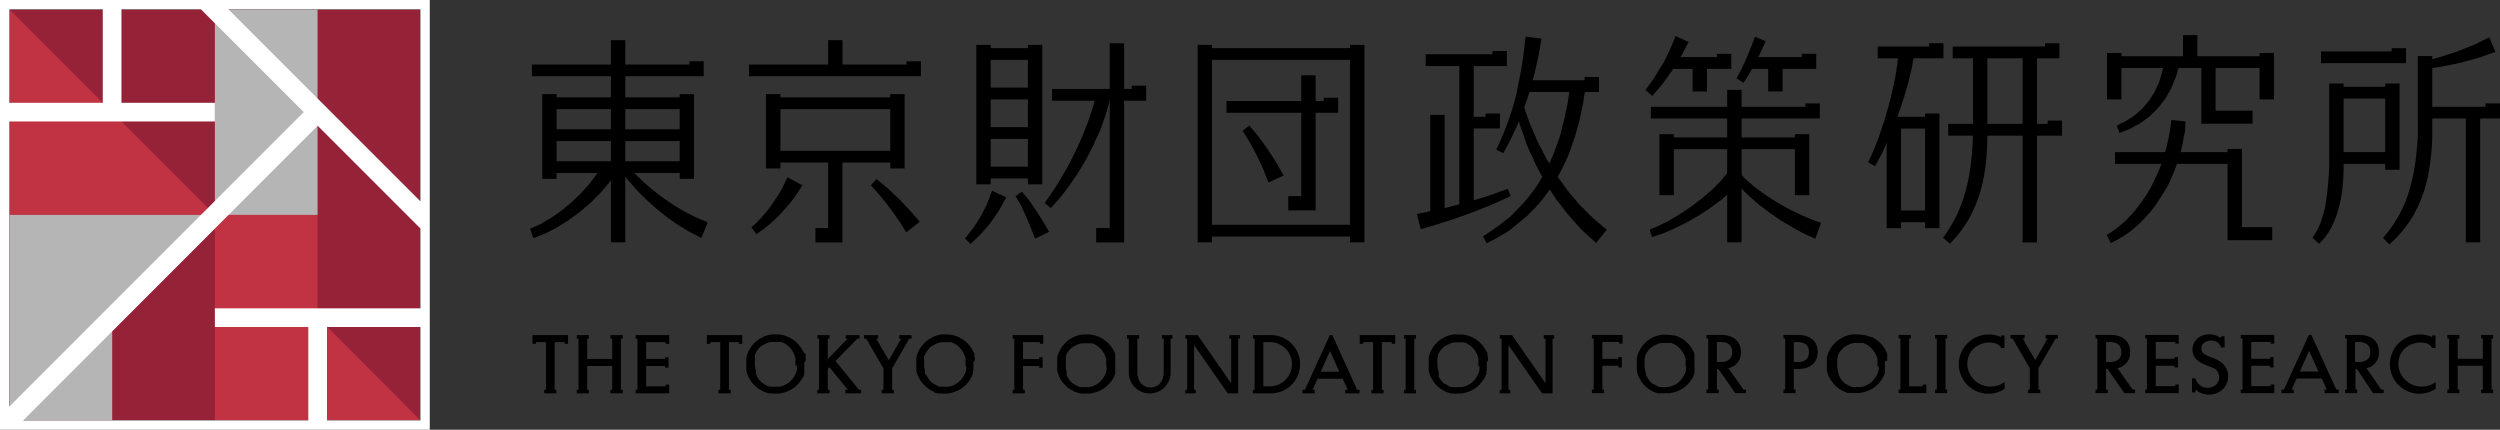 <svg xmlns="http://www.w3.org/2000/svg" viewBox="0 0 267.59 46"><rect x="0" y="0" width="267.59" height="46" fill="#333333" stroke="none"/><defs><style>.cls-1{fill:#962238;}.cls-2{fill:#c13342;}.cls-3{fill:#b5b5b5;}.cls-4{fill:none;}.cls-5{fill:#fff;}</style></defs><title>header_logo</title><g id="レイヤー_2" data-name="レイヤー 2"><g id="レイヤー_2-2" data-name="レイヤー 2"><polygon points="75.32 8.16 56.93 8.16 56.93 6.91 73.79 6.91 73.79 6.56 75.32 6.56 75.32 8.16"/><rect x="72.75" y="10.07" width="1.54" height="9.07"/><rect x="59.51" y="10.42" width="13.31" height="1.26"/><rect x="58.04" y="10.07" width="1.54" height="9.07"/><rect x="59.51" y="17.26" width="13.31" height="1.26"/><rect x="65.39" y="4.3" width="1.54" height="21.64"/><rect x="59.51" y="13.84" width="13.31" height="1.26"/><path d="M66,18.44l-.28.39-.32.44-.2.28-.26.31-.58.68c-.21.25-.45.46-.69.71s-.48.49-.76.71l-.82.7c-.28.22-.57.43-.86.64l-.42.31-.44.27-.83.51-.78.4a4.91,4.91,0,0,1-.67.31l-.53.21-.47.18-.35-1,.42-.19.47-.21a4.57,4.57,0,0,0,.6-.33l.7-.4.75-.52.39-.28.38-.31c.25-.21.52-.42.77-.64l.72-.69a8.58,8.58,0,0,0,.66-.7c.21-.24.43-.46.59-.68l.47-.62.21-.27.18-.28.3-.47.25-.4Z"/><path d="M67.18,17.73l.32.35.36.4c.14.16.31.31.49.48l.57.56c.22.18.45.38.68.59l.75.6c.27.2.52.41.8.59l.82.56c.27.19.55.34.81.5a8.76,8.76,0,0,0,.78.43l.71.36c.43.23.82.35,1.08.47l.41.17-.69,1.68-.44-.23c-.28-.15-.69-.33-1.15-.61l-.73-.45c-.27-.15-.52-.35-.8-.54s-.55-.38-.82-.6l-.82-.66c-.27-.22-.52-.47-.78-.7A9.68,9.68,0,0,1,68.8,21l-.67-.68-.56-.65c-.18-.2-.34-.38-.47-.54l-.33-.43-.28-.37Z"/><rect x="95.29" y="10.07" width="1.54" height="7.96"/><rect x="83.46" y="10.42" width="11.9" height="1.26"/><rect x="81.99" y="10.07" width="1.54" height="7.96"/><rect x="83.46" y="16.14" width="11.9" height="1.26"/><polygon points="98.57 8.16 80.17 8.16 80.17 6.91 97.03 6.91 97.03 6.56 98.57 6.56 98.57 8.16"/><polygon points="90.17 25.95 87.28 25.95 87.28 24.41 88.64 24.41 88.64 16.77 90.17 16.77 90.17 25.95"/><rect x="88.64" y="4.3" width="1.54" height="3.23"/><path d="M85.88,19.82l-.15.25-.18.3-.26.39-.34.48-.38.48c-.26.34-.57.66-.87,1s-.62.65-.94.93l-.45.41-.43.34c-.26.22-.51.37-.67.49l-.26.17-.52-.75.21-.18a5.68,5.68,0,0,0,.54-.51l.35-.36.37-.43c.26-.29.5-.64.75-1s.48-.69.67-1l.29-.48.22-.42c.06-.13.13-.24.18-.37l.14-.31.12-.27Z"/><path d="M97,24.87,96.46,24c-.16-.25-.35-.55-.57-.84s-.43-.62-.66-.93l-.71-.9c-.12-.14-.22-.29-.34-.41l-.31-.36-.66-.73.61-.67.78.65.38.32c.14.11.26.25.41.38l.87.82.83.88c.28.28.5.54.7.77l.66.75Z"/><path d="M135.78,19.54s-.15-.36-.37-.92a9.37,9.37,0,0,0-.38-.91l-.47-1-.53-1a5,5,0,0,0-.25-.46l-.24-.4L133,14l.72-.56.65.77.32.38c.11.13.21.29.33.44l.7,1,.65,1c.22.33.39.63.53.89l.5.86Z"/><polygon points="140.82 22.52 137.89 22.52 137.89 20.99 139.28 20.99 139.28 8.06 140.82 8.06 140.82 22.52"/><rect x="144.5" y="4.8" width="1.54" height="21.14"/><rect x="128.96" y="5.15" width="16.31" height="1.26"/><rect x="128.19" y="4.8" width="1.54" height="21.14"/><rect x="128.96" y="24.06" width="16.31" height="1.26"/><polygon points="143.23 12.07 131.28 12.07 131.28 10.81 141.69 10.81 141.69 10.46 143.23 10.46 143.23 12.07"/><path d="M165,4.14l-.1.54c-.06.35-.13.83-.26,1.44s-.28,1.31-.47,2.05c-.1.37-.19.75-.31,1.13s-.24.78-.35,1.17l-.4,1.14c-.13.39-.29.75-.43,1.1s-.26.7-.42,1l-.42.89c-.25.56-.51,1-.67,1.31l-.27.49-.74-.39.23-.5c.13-.31.36-.75.57-1.3l.34-.89c.13-.31.23-.66.35-1s.24-.7.34-1.08l.31-1.13L162.51,9c.09-.37.16-.75.23-1.11.14-.72.24-1.4.32-2s.13-1.08.17-1.43l.06-.54Z"/><polygon points="161.29 7.07 152.6 7.07 152.6 5.81 159.75 5.81 159.75 5.46 161.29 5.46 161.29 7.07"/><rect x="156.2" y="6.54" width="1.54" height="15.83"/><polygon points="160.55 13.75 157.39 13.75 157.39 12.5 159.01 12.5 159.01 12.15 160.55 12.15 160.55 13.75"/><rect x="153.09" y="12.29" width="1.54" height="10.99"/><path d="M151.66,22.91l1.55-.33c.47-.11,1-.2,1.59-.35l1.78-.46c.61-.15,1.21-.36,1.78-.52l.81-.25.72-.25,1.48-.54.34.77-1.46.67-.71.32-.81.32c-.57.21-1.16.47-1.77.68l-1.8.62c-.57.2-1.1.34-1.56.49l-1.53.45Z"/><polygon points="171.15 9.85 163.16 9.85 163.16 8.59 169.61 8.59 169.61 8.24 171.15 8.24 171.15 9.85"/><path d="M169.68,9.64l-.15.83c0,.27-.09.59-.16,1l-.28,1.28c-.1.46-.26.95-.4,1.48s-.35,1.06-.54,1.62-.43,1.14-.71,1.7l-.42.85-.47.83c-.15.28-.34.55-.51.81a9,9,0,0,1-.55.78c-.19.25-.37.51-.57.74l-.61.69c-.42.42-.83.84-1.25,1.19s-.83.66-1.21,1-.75.51-1.08.71-.62.36-.87.49l-.77.39-.4-.73.7-.46c.22-.14.47-.34.77-.54s.62-.48,1-.75.71-.6,1.07-1a15.57,15.57,0,0,0,1.1-1.17l.52-.65c.18-.23.34-.47.51-.7s.32-.49.47-.74.32-.5.45-.76l.41-.79.35-.8c.24-.53.42-1.09.62-1.6s.35-1,.47-1.55.26-1,.34-1.4l.25-1.19c.07-.36.11-.69.16-1l.13-.84Z"/><path d="M163,11.08s.08.25.24.69c.07.21.17.48.27.78a10.57,10.57,0,0,0,.38,1c.15.36.32.74.49,1.15s.39.82.61,1.25.43.89.71,1.32l.8,1.31c.28.43.59.84.88,1.25l.44.61.47.55c.32.37.6.73.91,1.05l.87.87.39.39.37.32.62.52.53.45L170.85,26l-.56-.5-.64-.58-.39-.36-.4-.44-.89-1c-.31-.35-.6-.76-.91-1.16l-.48-.61-.44-.67c-.28-.45-.59-.89-.86-1.37s-.51-.95-.76-1.42-.44-1-.66-1.42-.41-.9-.56-1.35-.3-.86-.44-1.24a10.44,10.44,0,0,1-.31-1l-.22-.81-.19-.7Z"/><path d="M186.27,19.46l-.32.34-.37.39a4.54,4.54,0,0,1-.54.51l-.67.58c-.24.21-.5.38-.77.58s-.53.41-.82.59l-.88.57c-.3.19-.61.35-.9.52s-.59.34-.89.48l-.85.42c-.27.13-.54.23-.78.34s-.46.2-.66.27l-.53.17-.47.15-.24-.8.41-.17.48-.2c.19-.08.39-.19.61-.3s.47-.23.71-.38l.78-.46c.27-.15.54-.34.81-.52s.56-.36.82-.57l.79-.6a9.06,9.06,0,0,0,.73-.61c.23-.2.48-.39.67-.59l.53-.54a3.44,3.44,0,0,0,.45-.49l.34-.41.3-.37Z"/><path d="M186,18.3l.33.34.37.39a4.54,4.54,0,0,0,.5.46l.6.51c.21.17.47.35.72.53a7.87,7.87,0,0,0,.79.55l.83.54.87.49c.28.17.56.31.85.45l.8.4.73.31c.46.21.84.33,1.11.43l.42.15-.62,1.7-.45-.2c-.29-.13-.7-.3-1.17-.56l-.75-.41-.82-.49a10.15,10.15,0,0,1-.86-.54l-.86-.6-.83-.63c-.28-.21-.54-.43-.79-.65s-.49-.42-.71-.63l-.62-.62a5.35,5.35,0,0,1-.48-.53l-.34-.42-.3-.36Z"/><path d="M180.74,4.5l-.5.94L180,5.9c-.09.16-.21.33-.31.51L179,7.51l-.75,1.05-.34.47-.35.41-.71.83-.72-.63.6-.84.29-.41.29-.48c.2-.33.41-.69.63-1s.37-.73.54-1.08c.09-.17.18-.32.25-.49l.2-.48.42-1Z"/><polygon points="185.31 7.37 178.9 7.37 178.9 6.11 183.77 6.11 183.77 5.76 185.31 5.76 185.31 7.37"/><polygon points="194.4 7.37 187.47 7.37 187.47 6.11 192.86 6.11 192.86 5.76 194.4 5.76 194.4 7.37"/><rect x="181.17" y="6.55" width="1.54" height="3.24"/><rect x="189.26" y="6.55" width="1.54" height="3.24"/><path d="M189,4.42l-.33.7c-.18.42-.48,1-.76,1.56q-.22.42-.45.81c-.14.26-.28.5-.41.7l-.43.68-.75-.48.36-.66a7.68,7.68,0,0,0,.34-.7c.12-.26.25-.53.37-.81.23-.57.47-1.12.63-1.56l.27-.73Z"/><polygon points="194.79 12.68 176.7 12.68 176.7 11.43 193.25 11.43 193.25 11.07 194.79 11.07 194.79 12.68"/><rect x="184.87" y="9.62" width="1.54" height="16.32"/><rect x="192.12" y="14.36" width="1.54" height="6.53"/><rect x="178.39" y="14.71" width="14.5" height="1.26"/><rect x="177.62" y="14.36" width="1.54" height="6.53"/><polygon points="208.02 6.24 200.98 6.24 200.98 4.98 206.49 4.98 206.49 4.63 208.02 4.63 208.02 6.24"/><polygon points="220.43 6.24 209.01 6.24 209.01 4.98 218.89 4.98 218.89 4.63 220.43 4.63 220.43 6.24"/><polygon points="220.71 14.52 208.53 14.52 208.53 13.26 219.17 13.26 219.17 12.91 220.71 12.91 220.71 14.52"/><path d="M204.88,5.87l-.1.52-.1.61c0,.22-.12.5-.18.8l-.23,1-.29,1c-.1.36-.21.72-.34,1.09s-.25.74-.37,1.11c-.28.74-.54,1.48-.83,2.16-.15.34-.28.67-.42,1l-.4.86c-.24.54-.5,1-.66,1.28l-.26.48-.74-.4.22-.48c.13-.31.35-.73.55-1.27l.34-.86c.11-.31.22-.64.33-1,.25-.67.45-1.41.67-2.15l.29-1.1c.09-.36.18-.72.25-1.07l.22-1,.15-.89c0-.28.09-.52.11-.76l.07-.61.06-.53Z"/><rect x="206.05" y="12.15" width="1.54" height="12.27"/><rect x="202.71" y="12.5" width="4.11" height="1.26"/><rect x="201.94" y="13.13" width="1.54" height="11.3"/><rect x="202.71" y="22.53" width="4.11" height="1.26"/><path d="M212.72,5.61v8.55c0,.63,0,1.32-.05,2s-.1,1.34-.2,2a19,19,0,0,1-.39,1.94,14.52,14.52,0,0,1-.59,1.76,13.3,13.3,0,0,1-.72,1.51c-.26.45-.52.84-.76,1.18a9.05,9.05,0,0,1-.67.85c-.19.23-.36.4-.47.51l-.16.18-.73-.63.13-.19c.08-.12.21-.29.36-.53s.32-.51.51-.85a12,12,0,0,0,.58-1.14,12.36,12.36,0,0,0,.56-1.4c.17-.51.31-1.06.45-1.63s.24-1.17.33-1.78.15-1.25.2-1.89.07-1.26.08-1.91V5.61Z"/><rect x="216.49" y="5.75" width="1.54" height="20.2"/><rect x="233.66" y="3.76" width="1.54" height="2.89"/><rect x="241.86" y="5.67" width="1.54" height="4.97"/><rect x="226.29" y="6.02" width="16.34" height="1.26"/><rect x="225.53" y="5.67" width="1.54" height="4.97"/><path d="M233.29,6.83l-.11.4-.12.46a4.52,4.52,0,0,1-.19.61l-.31.76a3,3,0,0,1-.17.41l-.22.39c-.16.26-.3.55-.49.81l-.59.77a8.87,8.87,0,0,1-.68.69l-.33.33-.37.28c-.25.17-.48.36-.71.5l-.68.37-.3.17-.29.11-.47.18-.41.15-.28-.79.36-.17.41-.2.25-.12.25-.17.58-.38c.2-.15.38-.33.58-.5l.3-.27.27-.31a8.34,8.34,0,0,0,.53-.65l.45-.7c.14-.24.24-.5.35-.73l.17-.35c.05-.11.07-.23.11-.34l.19-.62a4,4,0,0,0,.13-.58l.08-.47.07-.41Z"/><polygon points="241.11 13.24 235.62 13.24 235.62 6.64 237.15 6.64 237.15 11.85 241.11 11.85 241.11 13.24"/><polygon points="243.21 25.71 238.43 25.71 238.43 15.94 239.97 15.94 239.97 24.31 243.21 24.31 243.21 25.71"/><rect x="226.38" y="16.28" width="12.82" height="1.26"/><path d="M233.94,13l-.05.65c0,.21,0,.46-.1.78s-.09.66-.18,1-.17.76-.29,1.17l-.19.63-.24.65c-.15.44-.36.88-.55,1.33s-.43.89-.7,1.32-.53.84-.8,1.25-.58.79-.9,1.14a12.43,12.43,0,0,1-.94,1,10.52,10.52,0,0,1-.92.79,9.53,9.53,0,0,1-.84.59c-.27.16-.49.31-.69.4l-.62.31-.43-.86.53-.33c.17-.1.35-.26.57-.42s.45-.39.71-.6.52-.49.79-.78.53-.6.78-.94.51-.71.77-1.08.47-.77.68-1.18.4-.82.59-1.22.35-.82.48-1.23l.2-.6.17-.58c.12-.38.19-.74.27-1.07s.12-.64.18-.91.08-.51.11-.72l.09-.65Z"/><polygon points="257.53 6.76 248.43 6.76 248.43 5.5 255.99 5.5 255.99 5.16 257.53 5.16 257.53 6.76"/><path d="M250.85,8.94s0,4.33,0,8.66c0,.55,0,1.11-.05,1.66s-.08,1.08-.17,1.61a11.2,11.2,0,0,1-.33,1.49,10.18,10.18,0,0,1-.45,1.32,7.46,7.46,0,0,1-.54,1.06,6.12,6.12,0,0,1-.53.76,5.17,5.17,0,0,1-.4.44l-.15.15-.72-.63.1-.15a3.76,3.76,0,0,0,.27-.43,7.51,7.51,0,0,0,.71-1.66,10.86,10.86,0,0,0,.3-1.19c.08-.43.14-.9.2-1.38s.1-1,.14-1.5.07-1,.08-1.57V8.94Z"/><rect x="250.08" y="9.29" width="5.99" height="1.26"/><rect x="255.3" y="8.94" width="1.54" height="9.23"/><rect x="250.08" y="16.28" width="5.99" height="1.26"/><path d="M260.34,6v6.71c0,.62,0,1.22,0,1.89s-.06,1.31-.13,2-.16,1.32-.28,2a16.33,16.33,0,0,1-.48,1.89c-.1.3-.22.59-.32.88l-.36.82c-.14.26-.27.51-.39.76s-.28.46-.42.68c-.29.42-.56.79-.83,1.11s-.51.57-.71.79c-.42.41-.67.63-.67.63l-.68-.68s.19-.25.54-.67c.15-.22.36-.48.56-.79s.43-.68.66-1.08l.32-.63.31-.7.28-.76c.07-.27.16-.53.24-.81.15-.55.29-1.13.4-1.74s.2-1.21.26-1.83.12-1.26.15-1.87,0-1.25,0-1.83V6Z"/><path d="M267.1,5.55,266,5.94l-.54.19-.64.19-1.39.38L262,7l-.64.13-.57.09-1.19.18-.14-.83,1.12-.3.54-.14.6-.2,1.3-.43L264.3,5l.57-.23.51-.25L266.44,4Z"/><polygon points="267.59 12.68 259.57 12.68 259.57 11.43 266.05 11.43 266.05 11.07 267.59 11.07 267.59 12.68"/><rect x="263.93" y="12.05" width="1.54" height="13.89"/><polygon points="122.68 10.78 112.61 10.78 112.61 9.52 121.14 9.52 121.14 9.17 122.68 9.17 122.68 10.78"/><path d="M118.81,10.7l-.16.54-.18.62a6.2,6.2,0,0,1-.26.81l-.35,1c-.12.35-.28.69-.44,1s-.31.74-.5,1.1l-.57,1.11c-.2.37-.42.73-.63,1.08s-.42.7-.64,1-.43.64-.64.93l-.61.81q-.28.38-.54.66l-.44.49-.38.43-.65-.55.31-.45c.2-.3.5-.7.82-1.21l.52-.82c.17-.3.35-.62.54-.94s.38-.66.55-1,.37-.71.54-1.07.34-.72.5-1.08.3-.72.44-1.07.29-.68.39-1l.31-.9c.2-.54.33-1.06.43-1.4l.16-.54Z"/><rect x="110.02" y="4.8" width="1.54" height="14.93"/><rect x="105.27" y="5.15" width="5.52" height="1.26"/><rect x="104.5" y="4.8" width="1.54" height="14.93"/><rect x="105.27" y="17.84" width="5.52" height="1.26"/><rect x="105.27" y="9.38" width="5.52" height="1.26"/><rect x="105.27" y="13.61" width="5.52" height="1.26"/><path d="M107.71,21.12l-.46.84-.23.4a3.46,3.46,0,0,1-.29.46l-.69,1c-.11.17-.25.3-.37.46l-.38.43-.35.4-.35.33-.71.68-.59-.59.58-.73.28-.35.27-.42.29-.44a4.48,4.48,0,0,0,.28-.47c.17-.31.33-.63.48-.93a3,3,0,0,0,.21-.44l.16-.44.35-.89Z"/><path d="M109.38,20.52l.51.61c.08.1.17.19.25.3l.26.37c.17.26.38.54.55.81.35.55.7,1.1.94,1.51l.41.69-1.51.73-.29-.73c-.16-.45-.41-1-.65-1.6-.12-.29-.26-.54-.38-.81L109.3,22c-.06-.12-.14-.23-.19-.33L108.7,21Z"/><polygon points="120.32 25.95 117.33 25.95 117.33 24.41 118.78 24.41 118.78 4.63 120.32 4.63 120.32 25.95"/><polygon points="57 35.87 57 35.87 57 36.8 57.38 36.8 57.38 36.62 58.44 36.62 58.44 41.72 58.25 41.72 58.25 42.1 59.55 42.1 59.55 41.72 59.37 41.72 59.37 36.62 60.43 36.62 60.43 36.8 60.8 36.8 60.8 35.87 60.8 35.87 57 35.87"/><polygon points="68.04 35.87 68.04 36.25 68.23 36.25 68.23 41.72 68.04 41.72 68.04 42.1 71.63 42.1 71.63 42.1 71.63 41.16 71.25 41.16 71.25 41.35 69.16 41.35 69.16 39.17 71.18 39.17 71.18 39.35 71.56 39.35 71.56 38.24 71.18 38.24 71.18 38.42 69.16 38.42 69.16 36.62 71.25 36.62 71.25 36.8 71.63 36.8 71.63 35.87 71.63 35.87 68.04 35.87"/><polygon points="65.34 35.87 65.34 36.25 65.53 36.25 65.53 38.42 62.85 38.42 62.85 36.25 63.03 36.25 63.03 35.87 61.73 35.87 61.73 36.25 61.92 36.25 61.92 41.72 61.73 41.72 61.73 42.1 63.03 42.1 63.03 41.72 62.85 41.72 62.85 39.17 65.53 39.17 65.53 41.72 65.34 41.72 65.34 42.1 66.65 42.1 66.65 41.72 66.46 41.72 66.46 36.25 66.65 36.25 66.65 35.87 65.34 35.87"/><path d="M119.37,38.64l0-.15,0-.17c0-.06,0-.13,0-.19l0-.11a.42.42,0,0,0,0-.1c0-.07,0-.15-.09-.23l-.11-.23-.15-.24a3.32,3.32,0,0,0-.92-.91l-.15-.09-.16-.09-.17-.08-.18-.07-.18-.06-.19-.05-.41-.07h-.39a3,3,0,0,0-.41,0,3.18,3.18,0,0,0-.84.23l-.2.1-.19.11-.1.06-.09.06c-.06,0-.13.09-.18.14a3.39,3.39,0,0,0-.63.68,3.71,3.71,0,0,0-.41.85l-.06.23a.5.5,0,0,0,0,.12l0,.13,0,.13a.07.07,0,0,1,0,.05v.52s0,.08,0,.12l0,.12,0,.12a.5.5,0,0,0,0,.12l.06.23a3.71,3.71,0,0,0,.41.85,3.39,3.39,0,0,0,.63.68c0,.05.12.09.18.14l.09.06.1.06.19.11.2.1.21.08.21.06.21.06.1,0h.12a1.89,1.89,0,0,0,.39,0h.42a3.48,3.48,0,0,0,1.42-.51,3.32,3.32,0,0,0,.92-.91l.15-.24.11-.23c0-.08.06-.16.09-.23a.42.42,0,0,0,0-.1l0-.11c0-.07,0-.13,0-.19l0-.18,0-.16a.49.49,0,0,0,0-.11v-.45A.62.62,0,0,0,119.37,38.64Zm-.92.53v.1l0,.1a.6.6,0,0,1,0,.12l0,.14a2.34,2.34,0,0,1-.27.67,2.45,2.45,0,0,1-.63.72,2.28,2.28,0,0,1-1,.42h-.3a2.86,2.86,0,0,1-.34,0h-.08l-.07,0-.16,0-.15-.06a.69.69,0,0,1-.15-.07l-.15-.08a1.1,1.1,0,0,1-.14-.09l-.07-.05-.06,0-.13-.11a2.44,2.44,0,0,1-.43-.53l-.08-.16a1,1,0,0,1-.07-.15l0-.08,0-.08c0-.06,0-.11,0-.17a2.61,2.61,0,0,1-.09-.69v-.28l0-.07v-.08a.22.22,0,0,1,0-.08l0-.17c0-.06,0-.11,0-.17l0-.08,0-.08a1.11,1.11,0,0,1,.07-.16l.08-.15a2.44,2.44,0,0,1,.43-.53l.13-.11.06-.05.07,0,.14-.1.15-.07a2,2,0,0,1,.62-.2c.1,0,.21,0,.31,0h.33l.14,0,.14,0,.14,0,.14.05a1.92,1.92,0,0,1,.25.12l.12.08.11.07a2.45,2.45,0,0,1,.63.72,2.34,2.34,0,0,1,.27.67l0,.14a.69.69,0,0,1,0,.13l0,.11v.43Z"/><path d="M159.27,38.64l0-.15,0-.17a1.33,1.33,0,0,0-.05-.19l0-.11a.42.42,0,0,0,0-.1c0-.07,0-.15-.08-.23l-.12-.23-.15-.24a3.42,3.42,0,0,0-.91-.91l-.16-.09-.16-.09-.17-.08-.17-.07-.18-.06-.19-.05-.41-.07H156a3,3,0,0,0-.42,0,3.11,3.11,0,0,0-.83.23l-.21.1-.19.11-.1.06-.09.06-.18.14a3.34,3.34,0,0,0-1,1.53l-.06.23a.5.5,0,0,0,0,.12l0,.13,0,.13v.57a.49.49,0,0,1,0,.12l0,.12,0,.12a.5.5,0,0,0,0,.12l.06.23a3.34,3.34,0,0,0,1,1.53l.18.14.09.06.1.06.19.11.21.1.2.08.21.06.21.06.11,0h.11a1.89,1.89,0,0,0,.39,0h.42a3.58,3.58,0,0,0,1.43-.51,3.42,3.42,0,0,0,.91-.91l.15-.24.12-.23c0-.08.06-.16.08-.23a.42.42,0,0,0,0-.1l0-.11a1.8,1.8,0,0,0,.05-.19l0-.18,0-.16a.49.49,0,0,0,0-.11v-.45A.62.62,0,0,0,159.27,38.64Zm-.92.53v.1l0,.1s0,.07,0,.12a1,1,0,0,1,0,.14,2.34,2.34,0,0,1-.27.67,2.45,2.45,0,0,1-.63.72,2.28,2.28,0,0,1-1,.42H156a2.86,2.86,0,0,1-.34,0h-.07l-.08,0-.16,0-.15-.06-.15-.07-.15-.08a1.1,1.1,0,0,1-.14-.09l-.07-.05-.06,0-.13-.11a2.44,2.44,0,0,1-.43-.53l-.08-.16A1,1,0,0,1,154,40a.59.59,0,0,0,0-.08l0-.08-.06-.17a3.1,3.1,0,0,1-.09-.69v-.23a.07.07,0,0,1,0,0v-.15s0-.05,0-.08l0-.17.06-.17,0-.08a.59.59,0,0,0,0-.08,1.11,1.11,0,0,1,.07-.16l.08-.15a2.44,2.44,0,0,1,.43-.53l.13-.11.06-.05.07,0,.14-.1.15-.07a2,2,0,0,1,.62-.2,3.16,3.16,0,0,1,.32,0h.32l.14,0,.14,0,.14,0,.14.05a1.92,1.92,0,0,1,.25.12l.12.08.11.07a2.45,2.45,0,0,1,.63.72,2.34,2.34,0,0,1,.27.67,1,1,0,0,1,0,.14s0,.09,0,.13l0,.11a.28.28,0,0,0,0,.09v.34Z"/><path d="M135.86,35.87h-1.75v.38h.18v5.47h-.18v.38h1.75a3.12,3.12,0,1,0,0-6.23Zm-.1,5.48h-.54V36.62h.54a2.37,2.37,0,1,1,0,4.73Z"/><polygon points="145.54 35.87 145.54 35.87 145.54 36.8 145.91 36.8 145.91 36.62 146.97 36.62 146.97 41.72 146.79 41.72 146.79 42.1 148.09 42.1 148.09 41.72 147.91 41.72 147.91 36.62 148.97 36.62 148.97 36.8 149.34 36.8 149.34 35.87 149.34 35.87 145.54 35.87"/><polygon points="108.39 35.87 108.39 36.25 108.57 36.25 108.57 41.72 108.39 41.72 108.39 42.1 109.69 42.1 109.69 41.72 109.5 41.72 109.5 39.17 111.23 39.17 111.23 39.36 111.6 39.36 111.6 38.24 111.23 38.24 111.23 38.43 109.5 38.43 109.5 36.62 111.3 36.62 111.3 36.8 111.67 36.8 111.67 35.87 111.67 35.87 108.39 35.87"/><path d="M124.37,35.87v.38h.19v3.56c0,1.07-.62,1.66-1.41,1.66s-1.41-.59-1.41-1.66V36.25h.19v-.38h-1.3v.38h.19v3.62a2.24,2.24,0,1,0,4.48,0V36.25h.19v-.38Z"/><polygon points="131.59 35.87 131.59 36.25 131.78 36.25 131.78 41.03 128.19 35.87 126.88 35.87 126.88 36.25 127.07 36.25 127.07 41.72 126.88 41.72 126.88 42.1 128 42.1 128 41.72 127.81 41.72 127.81 36.94 131.41 42.1 132.53 42.1 132.53 42.1 132.53 42.09 132.53 36.25 132.71 36.25 132.71 35.87 131.59 35.87"/><polygon points="165.24 35.87 165.24 36.25 165.43 36.25 165.43 41.03 161.84 35.87 160.53 35.87 160.53 36.25 160.72 36.25 160.72 41.72 160.53 41.72 160.53 42.1 161.65 42.1 161.65 41.72 161.46 41.72 161.46 36.94 165.06 42.1 166.18 42.1 166.18 42.1 166.18 42.09 166.18 36.25 166.36 36.25 166.36 35.87 165.24 35.87"/><polygon points="150.27 35.87 150.27 36.25 150.45 36.25 150.45 41.72 150.27 41.72 150.27 42.1 151.57 42.1 151.57 41.72 151.38 41.72 151.38 36.25 151.57 36.25 151.57 35.87 150.27 35.87"/><path d="M142.61,35.87h-.27l-2.67,5.85h-.26v.38h1.32v-.38h-.24l.54-1.18h2.69l.54,1.18H144v.38h1.52v-.38h-.26Zm-1.25,3.92,1-2.22,1,2.22Z"/><path d="M86.23,38.64l0-.15a1.22,1.22,0,0,0,0-.17,1.33,1.33,0,0,0,0-.19l0-.11a.42.42,0,0,1,0-.1L86,37.69l-.12-.23c0-.08-.1-.16-.15-.24a3.28,3.28,0,0,0-.91-.91l-.16-.09-.16-.09-.17-.08L84.13,36,84,35.92l-.19-.05-.41-.07H83a3,3,0,0,0-.42,0,3.11,3.11,0,0,0-.83.23l-.2.1-.2.11-.09.06-.1.06-.18.14a3.35,3.35,0,0,0-.62.68,3,3,0,0,0-.41.85l-.06.23a.53.53,0,0,0,0,.12l0,.13,0,.13v.11l0,.22,0,.24a.49.49,0,0,0,0,.12v.12l0,.12a.53.53,0,0,0,0,.12l.06.23a3,3,0,0,0,.41.85,3.35,3.35,0,0,0,.62.68l.18.14.1.06.09.06.2.11.2.1.2.08a1.66,1.66,0,0,0,.21.06l.21.06.11,0h.11a1.89,1.89,0,0,0,.39,0h.43a3.59,3.59,0,0,0,1.42-.51,3.28,3.28,0,0,0,.91-.91c0-.08.11-.16.15-.24L86,40.3l.09-.23a.42.42,0,0,1,0-.1l0-.11a1.8,1.8,0,0,0,0-.19.62.62,0,0,0,0-.18l0-.16v-.11l0-.2v0l0-.22Zm-.92.53v0a.11.11,0,0,0,0,.05v.1s0,.07,0,.12l0,.14a2.4,2.4,0,0,1-.28.67,2.45,2.45,0,0,1-.63.72,2.2,2.2,0,0,1-1,.42H83a3.07,3.07,0,0,1-.34,0h-.07l-.08,0-.15,0-.16-.06L82,41.23l-.15-.08-.14-.09L81.67,41l-.06,0-.13-.11a2.44,2.44,0,0,1-.43-.53L81,40.16A1,1,0,0,1,80.9,40a.2.2,0,0,0,0-.08l0-.08a1.09,1.09,0,0,1,0-.17,3.1,3.1,0,0,1-.1-.69v-.43s0-.05,0-.08l0-.17a1.09,1.09,0,0,1,0-.17l0-.08a.2.2,0,0,0,0-.08,1.11,1.11,0,0,1,.07-.16l.08-.15a2.44,2.44,0,0,1,.43-.53l.13-.11.06-.05.07,0,.14-.1.15-.07a2,2,0,0,1,.62-.2l.32,0h.33l.13,0,.15,0,.14,0,.13.05a1.92,1.92,0,0,1,.25.12.5.5,0,0,1,.12.08l.11.07a2.45,2.45,0,0,1,.63.72,2.4,2.4,0,0,1,.28.67l0,.14s0,.09,0,.13v.11a.28.28,0,0,1,0,.09v.34Z"/><path d="M104.34,38.64l0-.15,0-.17a1.33,1.33,0,0,1-.05-.19l0-.11,0-.1c0-.07,0-.15-.09-.23l-.12-.23c0-.08-.09-.16-.14-.24a3.32,3.32,0,0,0-.92-.91l-.15-.09-.16-.09-.17-.08-.18-.07-.18-.06-.19-.05-.41-.07h-.39a3,3,0,0,0-.42,0,3.11,3.11,0,0,0-.83.23l-.2.1-.2.11-.09.06-.09.06-.19.14a3.66,3.66,0,0,0-.62.68,3.34,3.34,0,0,0-.41.85l-.06.23,0,.12,0,.13v.13a.11.11,0,0,0,0,.05v.52a.49.49,0,0,0,0,.12l0,.12v.12l0,.12.06.23a3.34,3.34,0,0,0,.41.85,3.66,3.66,0,0,0,.62.68l.19.14.09.06.09.06.2.11.2.1L100,42a1.52,1.52,0,0,0,.2.06l.21.06.11,0h.11a1.94,1.94,0,0,0,.4,0h.42a3.59,3.59,0,0,0,1.42-.51,3.32,3.32,0,0,0,.92-.91c.05-.08.1-.16.14-.24l.12-.23c0-.08.06-.16.09-.23l0-.1,0-.11a1.05,1.05,0,0,1,.05-.19l0-.18,0-.16a.49.49,0,0,0,0-.11v-.45A.53.53,0,0,1,104.34,38.64Zm-.92.53v0a.07.07,0,0,1,0,.05v.1s0,.07,0,.12l0,.14a2.68,2.68,0,0,1-.27.67,2.5,2.5,0,0,1-.64.72,2.2,2.2,0,0,1-1,.42h-.29a2.86,2.86,0,0,1-.34,0h-.08l-.07,0-.16,0-.15-.06-.16-.07-.14-.08a.67.67,0,0,1-.14-.09.18.18,0,0,1-.07-.05l-.07,0-.13-.11a2.72,2.72,0,0,1-.42-.53l-.09-.16A1,1,0,0,0,99,40l0-.08,0-.08a1.09,1.09,0,0,1,0-.17,2.61,2.61,0,0,1-.09-.69v-.35l0-.08a.22.22,0,0,1,0-.08l0-.17a1.09,1.09,0,0,1,0-.17l0-.08L99,38a1.11,1.11,0,0,0,.07-.16l.09-.15a2.72,2.72,0,0,1,.42-.53l.13-.11.07-.05a.18.18,0,0,1,.07,0l.14-.1.14-.07a2,2,0,0,1,.63-.2c.1,0,.21,0,.31,0h.33l.14,0,.14,0,.14,0,.13.05a1.57,1.57,0,0,1,.26.12l.11.08.11.07a2.5,2.5,0,0,1,.64.72,2.68,2.68,0,0,1,.27.67l0,.14s0,.09,0,.13l0,.11v.43Z"/><polygon points="75.66 35.87 75.66 35.87 75.66 36.8 76.03 36.8 76.03 36.62 77.09 36.62 77.09 41.72 76.9 41.72 76.9 42.1 78.21 42.1 78.21 41.72 78.02 41.72 78.02 36.62 79.08 36.62 79.08 36.8 79.45 36.8 79.45 35.87 79.45 35.87 75.66 35.87"/><polygon points="96.25 36.25 96.46 36.25 95.13 38.56 93.79 36.25 94 36.25 94 35.87 92.5 35.87 92.5 35.87 92.48 35.87 92.48 36.25 92.72 36.25 94.56 39.43 94.56 41.72 94.37 41.72 94.37 42.1 95.67 42.1 95.67 41.72 95.49 41.72 95.49 39.43 97.32 36.25 97.57 36.25 97.57 35.87 96.25 35.87 96.25 36.25"/><polygon points="89.43 38.64 91.76 36.25 92 36.25 92 35.87 90.52 35.87 90.52 36.25 90.72 36.25 88.6 38.43 88.6 36.25 88.79 36.25 88.79 35.87 87.49 35.87 87.49 36.25 87.67 36.25 87.67 41.72 87.49 41.72 87.49 42.1 88.79 42.1 88.79 41.72 88.6 41.72 88.6 39.49 88.78 39.31 90.74 41.72 90.49 41.72 90.49 42.1 92.17 42.1 92.17 41.72 91.94 41.72 89.43 38.64"/><path d="M181.37,38.62l0-.15,0-.17a1.33,1.33,0,0,0,0-.19l0-.11a.42.42,0,0,0,0-.1,2.09,2.09,0,0,0-.08-.23l-.12-.23-.15-.24a3.42,3.42,0,0,0-.91-.91l-.16-.09-.16-.09-.17-.08-.17-.07-.18-.06-.19,0-.41-.07h-.39a3,3,0,0,0-.42,0,3.11,3.11,0,0,0-.83.23l-.21.1-.19.11a.53.53,0,0,0-.1.06l-.09.06-.18.14a3.34,3.34,0,0,0-1,1.53l-.06.23s0,.08,0,.12l0,.13,0,.13v.57a.49.49,0,0,1,0,.12l0,.12,0,.12s0,.08,0,.12l.06.23a3.34,3.34,0,0,0,1,1.53l.18.14.09.06.1.06.19.11.21.1.2.08.21.06.21,0,.11,0h.11a1.89,1.89,0,0,0,.39,0h.42a3.58,3.58,0,0,0,1.43-.51,3.42,3.42,0,0,0,.91-.91l.15-.24.12-.23c0-.08.06-.16.08-.23a.42.42,0,0,0,0-.1l0-.11a1.8,1.8,0,0,0,0-.19l0-.18,0-.16a.53.53,0,0,0,0-.12v-.44A.62.62,0,0,0,181.37,38.62Zm-.91.53v.1l0,.1s0,.07,0,.11a.57.57,0,0,1,0,.14,2,2,0,0,1-.27.68,2.45,2.45,0,0,1-.63.72,2.24,2.24,0,0,1-1,.42h-.3a3.07,3.07,0,0,1-.34,0h-.07l-.08,0-.16,0-.15-.06-.15-.07-.15-.08-.14-.09-.07,0-.06-.05-.13-.11a2.7,2.7,0,0,1-.43-.53l-.08-.16a1,1,0,0,1-.07-.15l0-.08,0-.08-.06-.17a3.1,3.1,0,0,1-.09-.69v-.23a.07.07,0,0,1,0-.05v-.15s0,0,0-.08l0-.17.06-.17,0-.08,0-.08a1.11,1.11,0,0,1,.07-.16l.08-.15a2.44,2.44,0,0,1,.43-.53l.13-.11.06-.06.07,0,.14-.1.15-.07a2,2,0,0,1,.62-.2l.32,0h.32l.14,0,.14,0,.14,0,.14.06a1.92,1.92,0,0,1,.25.12l.12.08.11.07a2.45,2.45,0,0,1,.63.72,2.09,2.09,0,0,1,.27.67,1,1,0,0,1,0,.14c0,.05,0,.09,0,.13v.11s0,.06,0,.09v.34Z"/><path d="M185,39.41a1.67,1.67,0,0,0,1.34-1.73c0-1.18-.83-1.83-2.1-1.83h-1.59v.38h.19V41.7h-.19v.38h1.31V41.7h-.19V39.5h.16l1.81,2.58h1.14V41.7h-.26Zm-1.23-.66V36.61h.39c.7,0,1.25.28,1.25,1.07s-.55,1.07-1.25,1.07Z"/><polygon points="170.39 35.85 170.39 36.23 170.58 36.23 170.58 41.7 170.39 41.7 170.39 42.08 171.69 42.08 171.69 41.7 171.51 41.7 171.51 39.15 173.23 39.15 173.23 39.34 173.6 39.34 173.6 38.22 173.23 38.22 173.23 38.41 171.51 38.41 171.51 36.6 173.3 36.6 173.3 36.78 173.67 36.78 173.67 35.85 173.67 35.85 170.39 35.85"/><path d="M202,38.62l0-.15,0-.17a1.33,1.33,0,0,0,0-.19l0-.11a.42.42,0,0,0,0-.1,2.09,2.09,0,0,0-.08-.23l-.12-.23c0-.08-.1-.16-.15-.24a3.28,3.28,0,0,0-.91-.91l-.16-.09-.16-.09L200,36l-.17-.07-.18-.06-.19,0-.41-.07h-.39a3,3,0,0,0-.42,0,3.11,3.11,0,0,0-.83.23l-.2.1-.2.11-.1.06-.09.06-.18.14a3.35,3.35,0,0,0-.62.68,3,3,0,0,0-.41.85l-.07.23s0,.08,0,.12l0,.13,0,.13v.57a.49.49,0,0,1,0,.12l0,.12,0,.12s0,.08,0,.12l.07.23a3,3,0,0,0,.41.85,3.35,3.35,0,0,0,.62.68l.18.14.09.06.1.06.2.11.2.1.2.08.21.06.21,0,.11,0h.11a1.89,1.89,0,0,0,.39,0h.42a3.58,3.58,0,0,0,1.43-.51,3.28,3.28,0,0,0,.91-.91c.05-.08.11-.16.15-.24l.12-.23c0-.08.06-.16.08-.23a.42.42,0,0,0,0-.1l0-.11a1.8,1.8,0,0,0,0-.19,1.35,1.35,0,0,0,0-.18l0-.16v-.56A.62.62,0,0,0,202,38.62Zm-.91.53v.1l0,.1a.41.41,0,0,1,0,.11l0,.14a2.33,2.33,0,0,1-.28.68,2.45,2.45,0,0,1-.63.72,2.24,2.24,0,0,1-1,.42h-.3a3.07,3.07,0,0,1-.34,0h-.07l-.08,0-.15,0-.16-.06-.15-.07-.15-.08-.14-.09-.07,0-.06-.05-.13-.11a2.7,2.7,0,0,1-.43-.53l-.08-.16a1,1,0,0,1-.07-.15.2.2,0,0,0,0-.08l0-.08-.06-.17a3.83,3.83,0,0,1-.09-.69v-.23a.07.07,0,0,1,0-.05v-.15a.24.24,0,0,1,0-.08l0-.17.06-.17,0-.08a.3.3,0,0,0,0-.08,1.11,1.11,0,0,1,.07-.16l.08-.15a2.44,2.44,0,0,1,.43-.53l.13-.11.06-.06.07,0,.14-.1.15-.07a2,2,0,0,1,.62-.2l.32,0H199l.14,0,.14,0,.15,0,.13.06a1.92,1.92,0,0,1,.25.12l.12.08.11.07a2.45,2.45,0,0,1,.63.72,2.4,2.4,0,0,1,.28.67l0,.14c0,.05,0,.09,0,.13v.11s0,.06,0,.09v.34Z"/><path d="M192.47,35.85h-1.58v.38h.19V41.7h-.19v.38h1.3V41.7H192V39.5h.46c1.27,0,2.1-.65,2.1-1.82S193.74,35.85,192.47,35.85Zm-.07,2.9H192V36.61h.39c.7,0,1.24.28,1.24,1.07S193.1,38.75,192.4,38.75Z"/><path d="M214.2,36.09A3.21,3.21,0,0,0,209.66,39a3.17,3.17,0,0,0,4.91,2.62v-.74a2.5,2.5,0,0,1-4-1.87c0-2.6,3.25-2.8,3.61-1.76v0h.37V35.91h-.37Z"/><polygon points="207.12 35.85 207.12 36.23 207.31 36.23 207.31 41.7 207.12 41.7 207.12 42.08 208.42 42.08 208.42 41.7 208.24 41.7 208.24 36.23 208.42 36.23 208.42 35.85 207.12 35.85"/><polygon points="218.96 36.23 219.17 36.23 217.84 38.54 216.5 36.23 216.71 36.23 216.71 35.85 215.21 35.85 215.21 35.85 215.19 35.85 215.19 36.23 215.42 36.23 217.26 39.41 217.26 41.7 217.08 41.7 217.08 42.08 218.38 42.08 218.38 41.7 218.19 41.7 218.19 39.41 220.03 36.23 220.28 36.23 220.28 35.85 218.96 35.85 218.96 36.23"/><polygon points="205.82 41.16 205.82 41.35 204.34 41.35 204.34 36.23 204.53 36.23 204.53 35.85 203.22 35.85 203.22 36.23 203.41 36.23 203.41 41.7 203.22 41.7 203.22 42.08 206.19 42.08 206.19 41.35 206.19 41.16 205.82 41.16"/><path d="M226.65,39.41A1.67,1.67,0,0,0,228,37.68c0-1.18-.83-1.83-2.1-1.83H224.3v.38h.19V41.7h-.19v.38h1.31V41.7h-.19V39.5h.16l1.81,2.58h1.14V41.7h-.26Zm-1.23-.66V36.61h.39c.7,0,1.25.28,1.25,1.07s-.55,1.07-1.25,1.07Z"/><path d="M253.3,39.41a1.67,1.67,0,0,0,1.33-1.73c0-1.18-.83-1.83-2.09-1.83H251v.38h.19V41.7H251v.38h1.3V41.7h-.18V39.5h.16L254,42.08h1.14V41.7h-.26Zm-1.23-.66V36.61h.39c.7,0,1.25.28,1.25,1.07s-.55,1.07-1.25,1.07Z"/><polygon points="229.62 35.85 229.62 36.23 229.8 36.23 229.8 41.7 229.62 41.7 229.62 42.08 233.2 42.08 233.2 42.08 233.2 41.15 232.83 41.15 232.83 41.33 230.74 41.33 230.74 39.15 232.76 39.15 232.76 39.33 233.13 39.33 233.13 38.22 232.76 38.22 232.76 38.4 230.74 38.4 230.74 36.6 232.83 36.6 232.83 36.78 233.2 36.78 233.2 35.85 233.2 35.85 229.62 35.85"/><polygon points="239.84 35.85 239.84 36.23 240.03 36.23 240.03 41.7 239.84 41.7 239.84 42.08 243.43 42.08 243.43 42.08 243.43 41.15 243.05 41.15 243.05 41.33 240.96 41.33 240.96 39.15 242.98 39.15 242.98 39.33 243.35 39.33 243.35 38.22 242.98 38.22 242.98 38.4 240.96 38.4 240.96 36.6 243.05 36.6 243.05 36.78 243.43 36.78 243.43 35.85 243.43 35.85 239.84 35.85"/><path d="M260.34,36.09A3.21,3.21,0,0,0,255.8,39a3.17,3.17,0,0,0,4.91,2.62v-.74a2.5,2.5,0,0,1-4-1.87c0-2.6,3.25-2.8,3.61-1.76v0h.37V35.91h-.37Z"/><polygon points="265.56 35.85 265.56 36.23 265.75 36.23 265.75 38.4 263.06 38.4 263.06 36.23 263.25 36.23 263.25 35.85 261.95 35.85 261.95 36.23 262.13 36.23 262.13 41.7 261.95 41.7 261.95 42.08 263.25 42.08 263.25 41.7 263.06 41.7 263.06 39.15 265.75 39.15 265.75 41.7 265.56 41.7 265.56 42.08 266.86 42.08 266.86 41.7 266.68 41.7 266.68 36.23 266.86 36.23 266.86 35.85 265.56 35.85"/><path d="M247.4,35.85h-.27l-2.67,5.85h-.26v.38h1.32V41.7h-.24l.54-1.18h2.69l.54,1.18h-.24v.38h1.52V41.7h-.26Zm-1.24,3.92,1-2.22,1,2.22Z"/><path d="M238,39c-.86-.89-2.28-.74-2.37-1.62-.11-1,1.72-1.38,2.1-.19h.38V36h-.38v.2a2.13,2.13,0,0,0-2.23-.18,1.58,1.58,0,0,0-.62,2.17c.42.76,1.7,1,2.18,1.28a1.1,1.1,0,0,1-.21,1.92A1.33,1.33,0,0,1,235,40.5v0h-.38V42H235v-.31a2.19,2.19,0,0,0,2.71.15A1.93,1.93,0,0,0,238,39Z"/><rect class="cls-1" x="1.03" y="1.03" width="43.95" height="43.95"/><polygon class="cls-2" points="23 23 1.03 23 1.03 1.03 23 23"/><polygon class="cls-2" points="23 23 33.99 23 33.99 33.95 44.97 44.97 23 44.97 23 23"/><polygon class="cls-3" points="1.03 44.97 12.01 44.97 12.01 34.02 23 23 1.03 23 1.03 44.97"/><rect class="cls-3" x="23" y="1.03" width="10.99" height="21.97"/><rect class="cls-4" x="1.03" y="1.03" width="43.95" height="43.95"/><path class="cls-5" d="M45,0H0V46H46V0Zm0,21.55L24.45,1H45ZM11,1V11H1V1ZM1,13H23V11H13V1h8.51l11,11L1,43.52V45H2.48L34,13.46l11,11V33H23v2H33V45H1ZM35,45V35H45V45Z"/></g></g></svg>